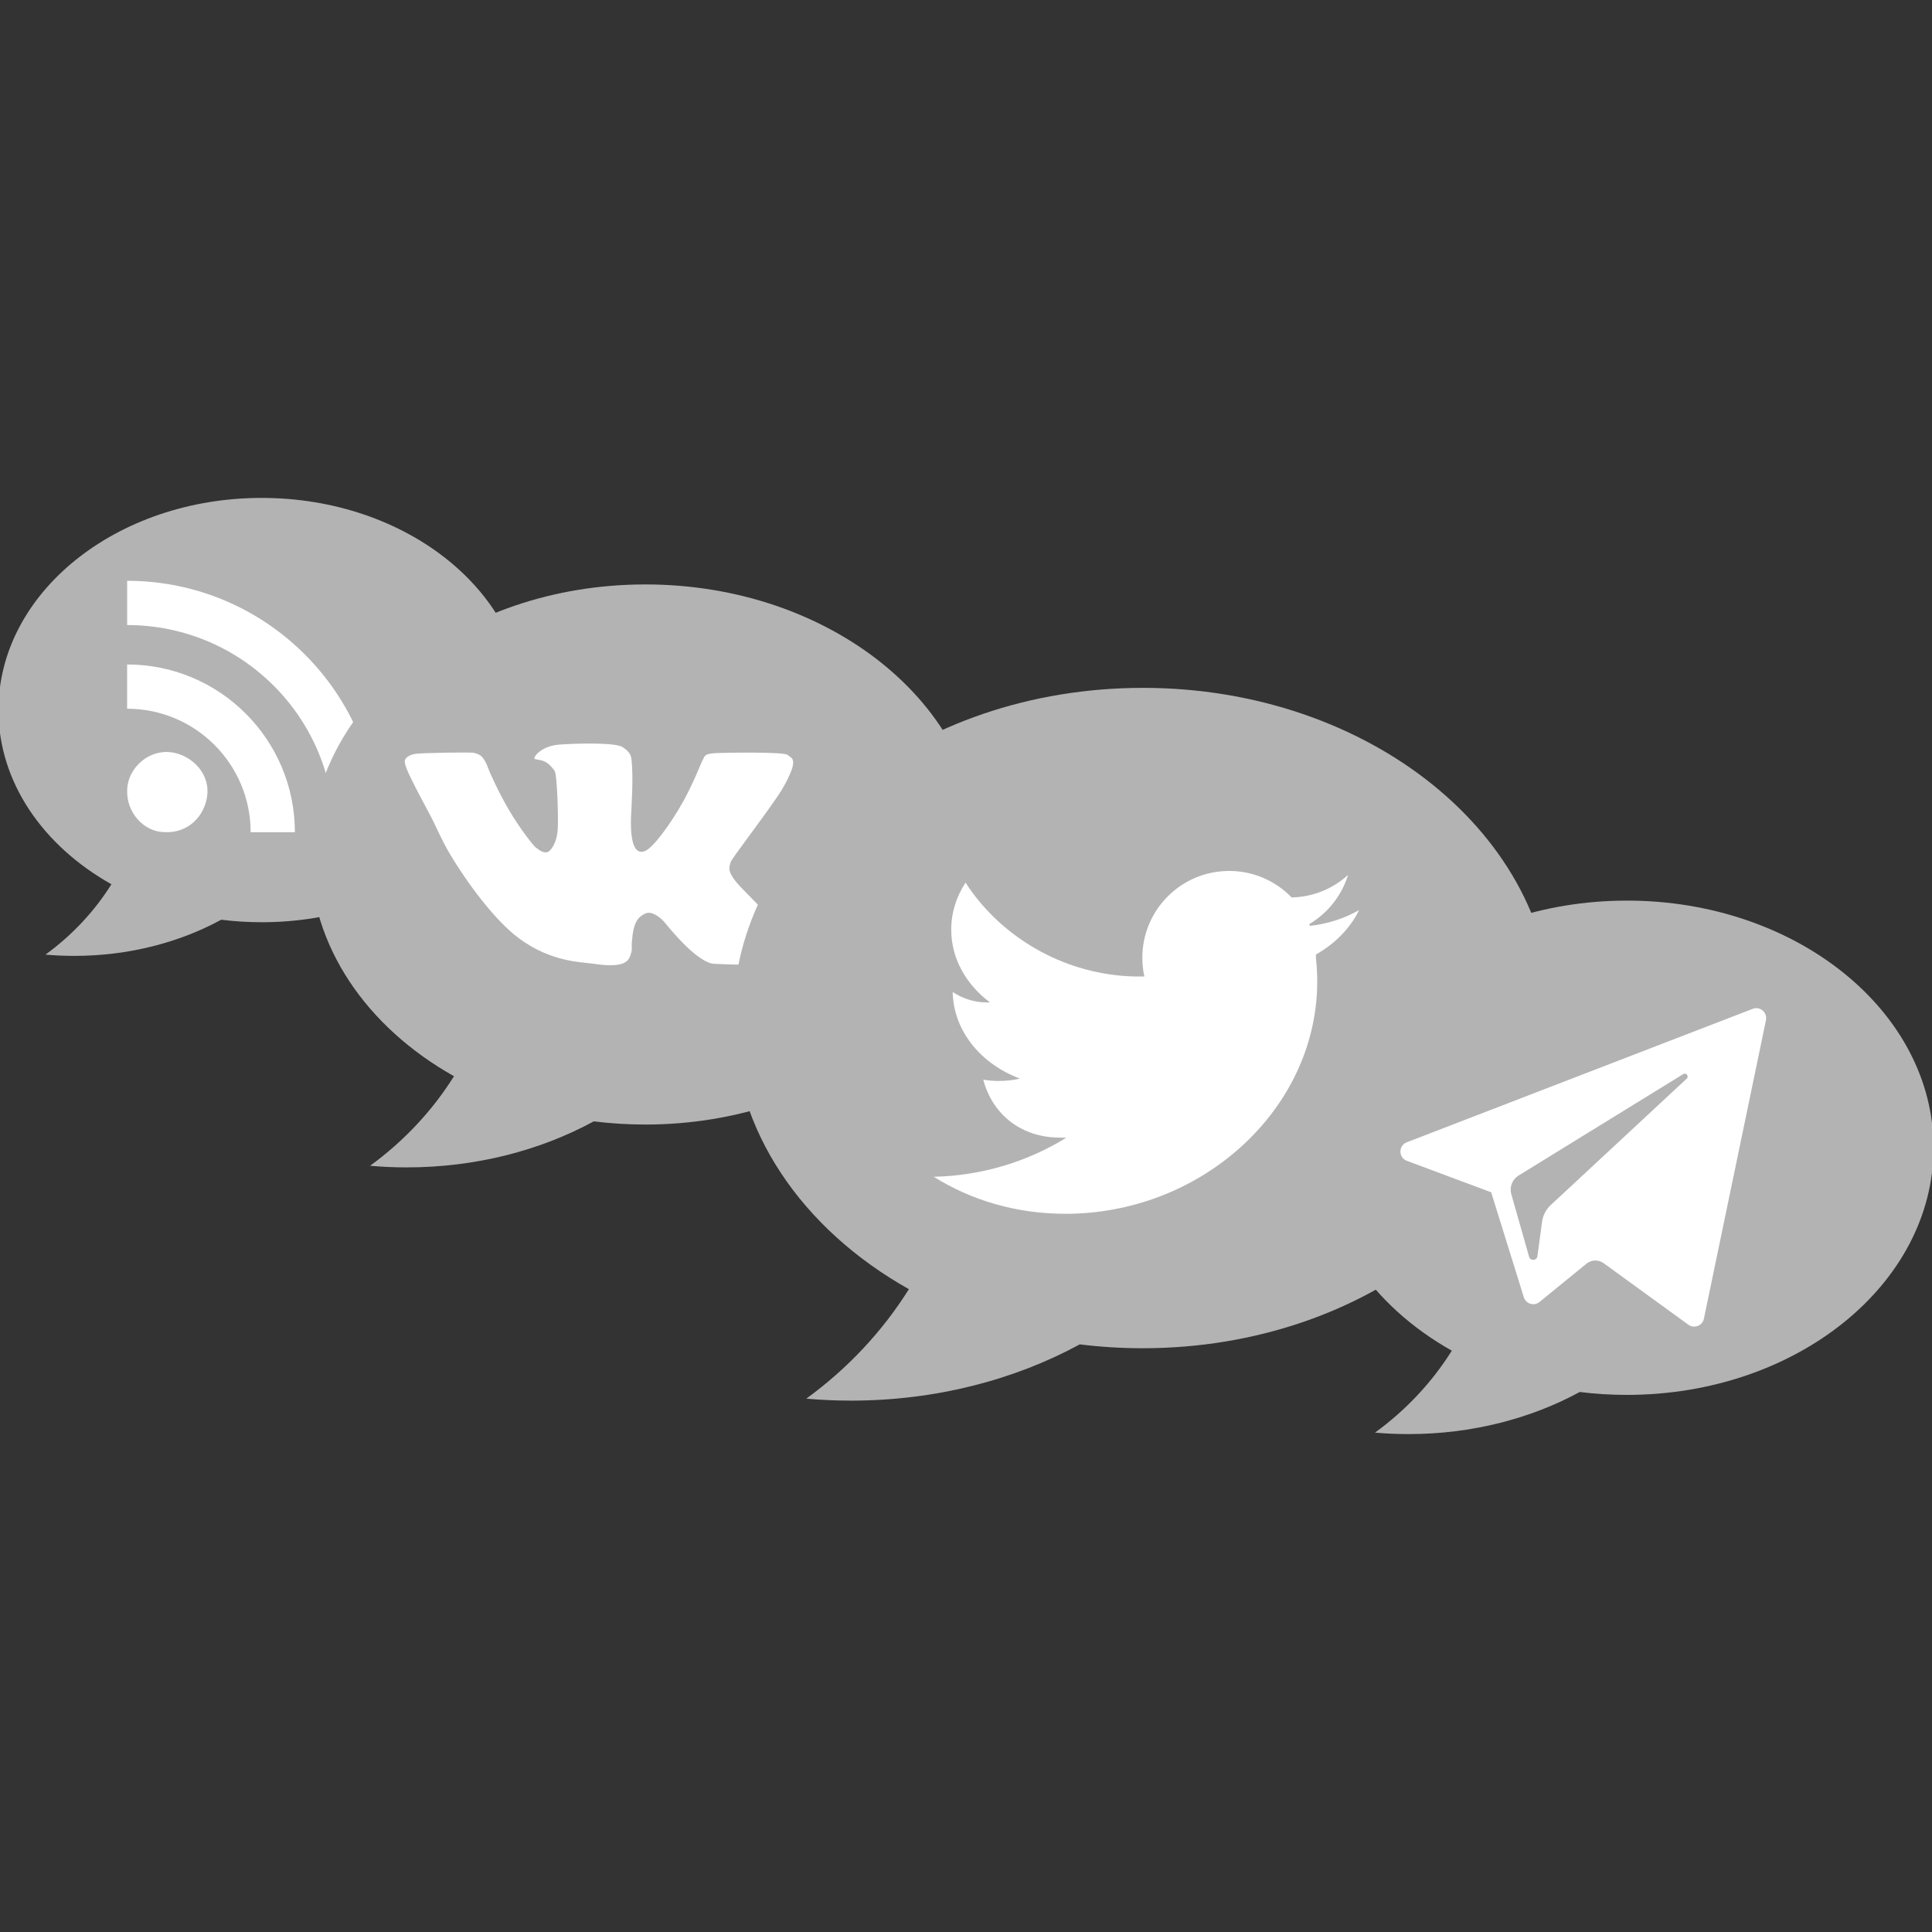 <svg xmlns="http://www.w3.org/2000/svg" xml:space="preserve" width="131" height="131" style="shape-rendering:geometricPrecision;text-rendering:geometricPrecision;image-rendering:optimizeQuality;fill-rule:evenodd;clip-rule:evenodd" viewBox="0 0 131000 131000"><rect x="0" y="0" width="131000" height="131000" fill="#333333" stroke="none"/><defs><mask id="id0"><linearGradient id="id1" gradientUnits="userSpaceOnUse" x1="33365.4" y1="53254.2" x2="19520.3" y2="49004.5"><stop offset="0" style="stop-opacity:1;stop-color:white"/><stop offset=".388" style="stop-opacity:55.714;stop-color:white"/><stop offset="1" style="stop-opacity:0;stop-color:white"/></linearGradient><path style="fill:url(#id1)" d="M17292 39814h18303v22630H17292z"/></mask><mask id="id2"><linearGradient id="id3" gradientUnits="userSpaceOnUse" x1="63639.7" y1="64441.7" x2="46015.1" y2="59032.2"><stop offset="0" style="stop-opacity:1;stop-color:white"/><stop offset=".388" style="stop-opacity:55.714;stop-color:white"/><stop offset="1" style="stop-opacity:0;stop-color:white"/></linearGradient><path style="fill:url(#id3)" d="M43178 47334h23298v28805H43178z"/></mask><mask id="id4"><linearGradient id="id5" gradientUnits="userSpaceOnUse" x1="104229" y1="76753.7" x2="85685.3" y2="71785.9"><stop offset="0" style="stop-opacity:1;stop-color:white"/><stop offset="1" style="stop-opacity:0;stop-color:white"/></linearGradient><path style="fill:url(#id5)" d="M84646 59776h20623v28987H84646z"/></mask><style>.fil1{fill:#fff}.fil0,.fil2{fill:gray;fill-rule:nonzero}.fil0{fill:#b3b3b3}</style></defs><g id="Слой_x0020_1"><g id="_754490064"><path class="fil0" d="M17745 33761c-9858 0-17850 6441-17850 14385 0 4892 3031 9213 7660 11811-1155 1846-2676 3465-4471 4771 640 57 1289 86 1946 86 3692 0 7123-904 9970-2452 894 112 1812 170 2745 170 9858 0 17849-6441 17849-14386 0-7944-7991-14385-17849-14385z"/><path class="fil1" d="M14020 54138c312-1611-945-2833-2200-3093-1617-334-2946 895-3158 2148-276 1633 879 3026 2182 3204 1715 236 2907-868 3177-2259zM8620 39381c4702 0 8965 1910 12050 4994l2 4 4 2c3084 3085 4994 7348 4994 12050h-3000c0-3884-1571-7397-4109-9934l-6-6c-2537-2538-6051-4109-9934-4109v-3000zm0 5674c3141 0 5986 1274 8043 3332 2058 2058 3332 4903 3332 8043h-3000c0-2313-939-4408-2453-5922s-3609-2453-5922-2453v-3000z"/><path class="fil2" style="mask:url(#id0)" d="M19708 62444c8934-788 15886-6888 15886-14299 0-3105-1220-5980-3296-8332-8652 1837-15006 7943-15006 15194 0 2689 875 5222 2417 7436z"/><path class="fil0" d="M43754 39628c-12548 0-22720 8198-22720 18311 0 6227 3856 11726 9749 15034-1470 2349-3406 4410-5689 6073 814 71 1639 109 2477 109 4700 0 9066-1150 12690-3121 1139 142 2306 216 3494 216 12548 0 22720-8198 22720-18312 0-10113-10172-18311-22720-18311z"/><path class="fil1" d="M27637 52277s-255-546-175-743c81-197 302-348 697-417 394-70 3806-126 3967-70 70 25 373 67 568 286 257 287 419 781 477 932 53 136 637 1474 1385 2734 706 1188 1579 2307 1759 2453 371 301 569 371 778 335 209-34 696-602 731-1670 34-1068-59-3575-209-3829-76-128-337-471-647-634-308-161-671-145-723-202-103-115 454-869 1661-963 1206-93 3876-150 4316 175 122 89 528 308 589 778 163 1240-12 3503-27 4008-24 829-4 2663 970 2246 530-227 1677-1758 2552-3320 732-1309 1251-2701 1324-2808 85-123 94-295 281-393 162-85 485-107 809-117 696-22 4478-92 4698 139 93 98 276 162 331 307 74 198 2 491-64 678-39 110-304 843-933 1770-1214 1791-3180 4313-3214 4514-54 305-389 593 806 1805 1194 1212 3015 3092 3271 3696 255 604 370 1241-907 1382-1276 139-3158 50-4272 4s-2960-2306-3371-2812c-206-255-685-633-1035-650-193-9-397 80-625 272-445 373-517 1160-567 1785-17 187 22 437-13 560-43 145-65 254-131 397-171 380-630 718-2432 445-844-126-2875-102-5075-1728-1650-1220-3528-3793-4661-5682-602-1004-1002-2009-1380-2707-1284-2371-1511-2956-1511-2956z"/><path class="fil2" style="mask:url(#id2)" d="M46254 76139c11372-1003 20222-8769 20222-18201 0-3952-1554-7612-4198-10604-11012 2337-19100 10109-19100 19338 0 3424 1114 6647 3076 9467z"/><path class="fil0" d="M77488 46641c-15343 0-27780 10023-27780 22389 0 7613 4715 14338 11920 18383-1798 2872-4166 5392-6957 7424 996 87 2006 133 3028 133 5747 0 11086-1407 15516-3815 1394 174 2821 263 4272 263 15344 0 27781-10024 27781-22389 0-12366-12437-22389-27781-22389z"/><path class="fil1" d="M89232 65013c78 705 103 1424 70 2157-371 8358-8009 15132-17058 15132-3341 0-6406-925-8927-2510 3288-73 6377-1039 8980-2647l-592-12c-2641-63-4462-1723-5034-3925 299 50 607 79 921 86 543 12 1069-45 1566-159-2648-986-4511-3236-4560-5868 697 451 1479 704 2307 704 73 0 145-2 219-6-1607-1194-2626-2959-2626-4930 0-1160 353-2248 971-3190 2209 3430 6112 5923 10560 6315 529 47 1051 63 1563 48-90-407-136-830-136-1265 0-3252 2636-5888 5889-5888 1662 0 3163 689 4234 1798 1472-33 2811-606 3826-1528-433 1411-1385 2597-2632 3337l48 116c1214-133 2349-509 3331-1068-599 1231-1629 2280-2924 3011l5 223-1 69z"/><path class="fil2" style="mask:url(#id4)" d="M90624 88763c8719-3777 14646-11197 14646-19733 0-3300-886-6434-2476-9254-10275 1258-18148 8406-18148 17038 0 4639 2277 8850 5978 11949z"/><path class="fil0" d="M110313 61066c-11484 0-20794 7502-20794 16758 0 5698 3530 10732 8922 13759-1345 2150-3118 4036-5208 5557 745 65 1501 99 2268 99 4300 0 8297-1052 11613-2855 1043 130 2111 197 3198 197 11483 0 20792-7502 20792-16758 0-9255-9310-16758-20792-16758z"/><g id="XMLID_496_"><path id="XMLID_497_" class="fil1" d="m95396 78711 5714 2133 2212 7114c141 455 698 624 1068 321l3185-2597c334-272 809-285 1159-32l5745 4172c396 287 956 70 1055-407l4209-20244c9-50 14-97 14-144-2-455-467-796-917-621l-23452 9047c-289 111-432 372-431 632s148 519 438 627zm7570 998 11167-6879c201-123 407 149 235 308l-9216 8568c-325 301-534 705-593 1143l-314 2327c-41 311-477 341-563 40l-1207-4243c-138-484 63-1000 491-1265z"/></g></g></g></svg>